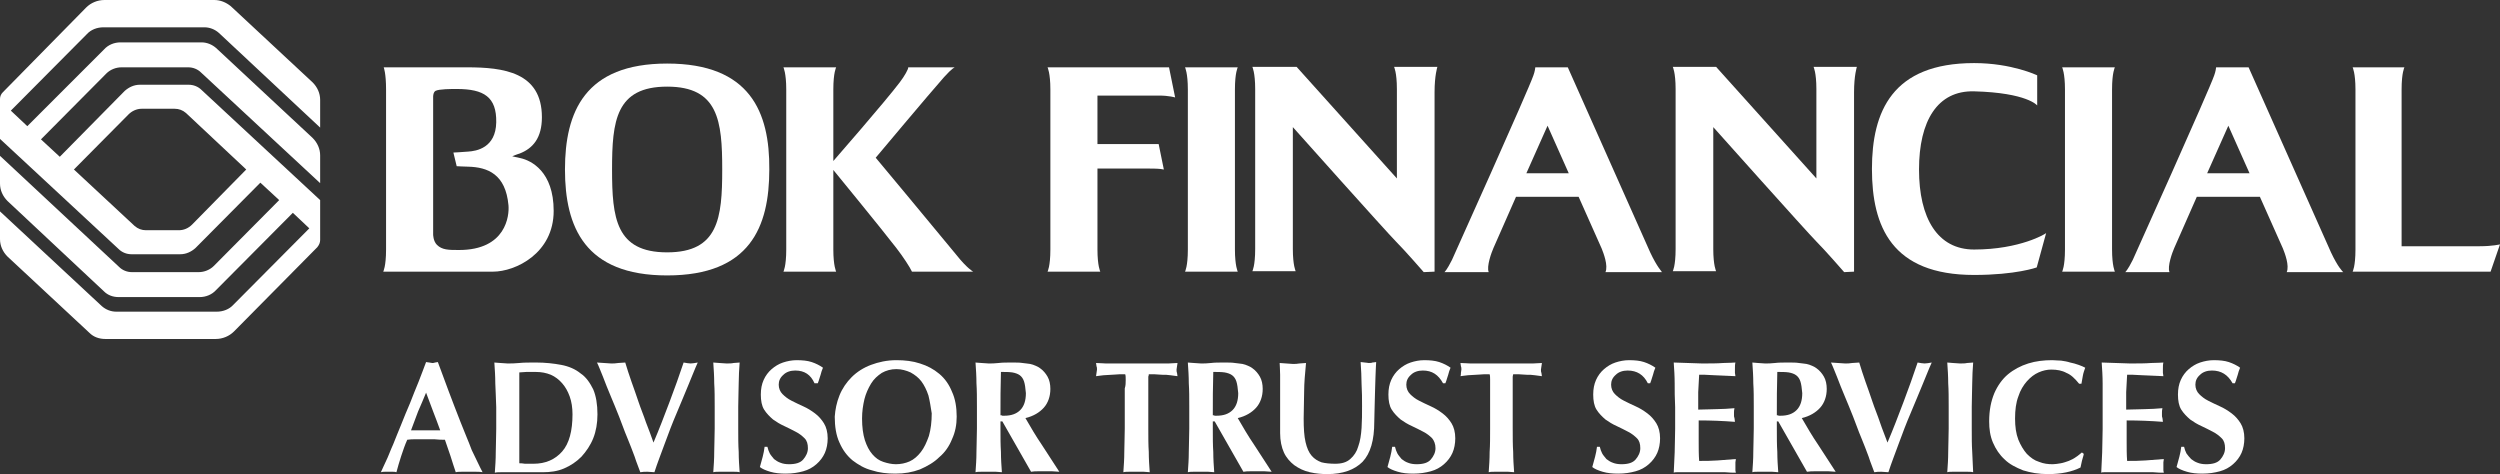 <?xml version="1.0" encoding="utf-8"?>
<!-- Generator: Adobe Illustrator 28.0.0, SVG Export Plug-In . SVG Version: 6.00 Build 0)  -->
<svg version="1.1" id="Layer_1" xmlns="http://www.w3.org/2000/svg" xmlns:xlink="http://www.w3.org/1999/xlink" x="0px" y="0px"
	 viewBox="0 0 531 100.7" style="enable-background:new 0 0 531 100.7;" xml:space="preserve">
<rect x="0" y="0" width="531" height="100.7" fill="#333333" stroke="none"/>
<style type="text/css">
	.st0{fill:#FFFFFF;}
</style>
<g>
	<path class="st0" d="M90.5,83.4c-0.6,1.4-1.1,2.7-1.7,4c-0.5,1.3-1,2.7-1.5,4h6.2c-0.5-1.4-1-2.7-1.5-4
		C91.5,86.1,91,84.7,90.5,83.4 M102.5,100.3c-0.5-0.1-1.1-0.1-1.5-0.1h-1.4h-1.4c-0.5,0-1,0-1.4,0.1c-0.4-1.1-0.7-2.2-1.1-3.4
		c-0.4-1.2-0.8-2.3-1.2-3.5c-0.7,0-1.4,0-2.2-0.1c-0.7,0-1.4,0-2.2,0c-0.6,0-1.2,0-1.8,0c-0.6,0-1.2,0-1.8,0.1
		c-0.5,1.1-0.9,2.3-1.3,3.5c-0.4,1.2-0.7,2.3-1,3.4c-0.3-0.1-0.5-0.1-0.8-0.1h-0.8h-0.8c-0.3,0-0.6,0-0.9,0.1
		c0.3-0.6,0.6-1.4,1.1-2.4c0.5-1,0.9-2.2,1.5-3.5c0.5-1.3,1.1-2.7,1.7-4.2c0.6-1.5,1.2-3,1.9-4.6c0.6-1.5,1.2-3.1,1.8-4.5
		c0.6-1.5,1.1-2.9,1.6-4.2c0.2,0,0.4,0.1,0.7,0.1c0.2,0,0.4,0.1,0.6,0.1c0.2,0,0.4,0,0.6-0.1c0.2,0,0.4-0.1,0.6-0.1
		c0.7,1.9,1.5,4,2.3,6.2c0.8,2.2,1.7,4.4,2.5,6.5c0.8,2.1,1.7,4.1,2.4,6C101.1,97.4,101.8,99,102.5,100.3"/>
	<path class="st0" d="M110.3,93.5v2c0,0.7,0,1.3,0,1.8c0,0.5,0,0.9,0,1.1c0.3,0,0.7,0,1.2,0.1c0.5,0,1.1,0,1.8,0
		c2.6,0,4.6-0.9,6.1-2.6c1.5-1.7,2.2-4.4,2.2-7.9c0-1.4-0.2-2.7-0.6-3.8c-0.4-1.1-0.9-2-1.6-2.8c-0.7-0.8-1.5-1.4-2.4-1.8
		c-1-0.4-2-0.6-3.2-0.6c-0.8,0-1.5,0-2,0c-0.5,0-1,0.1-1.5,0.1c0,0.2,0,0.5,0,1.1c0,0.5,0,1.2,0,1.8v2v1.7v6V93.5z M105.2,81.4
		c0-1.5-0.1-2.9-0.2-4.4c0.4,0,0.8,0.1,1.3,0.1c0.5,0,1,0.1,1.5,0.1c0.7,0,1.6,0,2.5-0.1c0.9-0.1,2.1-0.1,3.6-0.1
		c1.9,0,3.7,0.2,5.3,0.5c1.6,0.3,3,0.9,4.1,1.8c1.2,0.8,2,2,2.7,3.4c0.6,1.4,0.9,3.2,0.9,5.3c0,1.9-0.3,3.6-0.9,5.1
		c-0.6,1.5-1.5,2.8-2.5,3.9c-1.1,1.1-2.3,1.9-3.7,2.5c-1.4,0.6-2.9,0.8-4.5,0.8c-1.7,0-3.1,0-4.3,0c-1.2,0-2.2,0-3.1,0h-1.5
		c-0.5,0-0.9,0-1.3,0.1c0.1-1.4,0.2-2.8,0.2-4.3c0-1.5,0.1-3.1,0.1-5v-4.6C105.3,84.5,105.3,82.9,105.2,81.4"/>
	<path class="st0" d="M142.2,85.4c1.1-2.9,2.1-5.7,3-8.4c0.6,0.1,1.1,0.2,1.5,0.2c0.4,0,0.9-0.1,1.5-0.2c-0.6,1.3-1.2,2.9-2,4.8
		c-0.8,1.9-1.6,3.9-2.5,6c-0.9,2.1-1.7,4.2-2.5,6.4c-0.8,2.2-1.6,4.2-2.2,6.1c-0.5,0-0.9-0.1-1.5-0.1c-0.5,0-1,0-1.5,0.1
		c-0.3-0.9-0.8-2-1.2-3.3c-0.5-1.3-1-2.7-1.6-4.1c-0.6-1.4-1.1-2.9-1.7-4.4c-0.6-1.5-1.2-3-1.8-4.4c-0.6-1.4-1.1-2.7-1.6-4
		c-0.5-1.2-0.9-2.3-1.3-3.1c0.5,0,1,0.1,1.5,0.1c0.5,0,1,0.1,1.5,0.1c0.5,0,1,0,1.5-0.1c0.5,0,1-0.1,1.5-0.1c0.4,1.3,0.8,2.6,1.3,4
		c0.5,1.4,1,2.8,1.5,4.3c0.5,1.5,1.1,2.9,1.6,4.4c0.6,1.5,1.1,2.9,1.6,4.3C140,91.2,141.1,88.3,142.2,85.4"/>
	<path class="st0" d="M151.7,81.4c0-1.5-0.1-2.9-0.2-4.4c0.4,0,0.8,0.1,1.3,0.1c0.5,0,1,0.1,1.5,0.1c0.6,0,1.1,0,1.5-0.1
		c0.5,0,0.9-0.1,1.3-0.1c-0.1,1.5-0.2,2.9-0.2,4.4c0,1.5-0.1,3.1-0.1,5V91c0,1.9,0,3.5,0.1,5c0,1.5,0.1,2.9,0.2,4.3
		c-0.4-0.1-0.8-0.1-1.3-0.1h-1.5h-1.5c-0.5,0-0.9,0-1.3,0.1c0.1-1.4,0.2-2.8,0.2-4.3c0-1.5,0.1-3.1,0.1-5v-4.6
		C151.8,84.5,151.8,82.9,151.7,81.4"/>
	<path class="st0" d="M168.9,78.7c-1,0-1.9,0.3-2.5,0.9c-0.7,0.6-1,1.3-1,2.1c0,0.8,0.3,1.5,0.8,2c0.5,0.5,1.1,1,1.9,1.4
		c0.8,0.4,1.6,0.8,2.5,1.2c0.9,0.4,1.7,0.9,2.5,1.5c0.8,0.6,1.4,1.3,1.9,2.1c0.5,0.8,0.8,1.9,0.8,3.2c0,1.1-0.2,2.2-0.6,3.1
		c-0.4,0.9-1,1.7-1.8,2.4c-0.8,0.7-1.7,1.2-2.8,1.5s-2.3,0.5-3.7,0.5c-1.2,0-2.3-0.1-3.3-0.4c-1-0.3-1.7-0.6-2.2-1
		c0.2-0.8,0.4-1.5,0.6-2.2c0.2-0.7,0.3-1.4,0.4-2.1h0.6c0.1,0.5,0.3,1,0.5,1.4c0.2,0.4,0.6,0.8,0.9,1.2c0.4,0.3,0.8,0.6,1.4,0.8
		c0.5,0.2,1.1,0.3,1.8,0.3c1.4,0,2.4-0.3,3-1c0.6-0.7,1-1.5,1-2.4c0-0.9-0.2-1.6-0.7-2.1c-0.5-0.5-1.1-1-1.9-1.4
		c-0.7-0.4-1.6-0.8-2.4-1.2c-0.9-0.4-1.7-0.9-2.4-1.4c-0.7-0.6-1.4-1.3-1.9-2.1c-0.5-0.8-0.7-1.9-0.7-3.2c0-1.2,0.2-2.2,0.6-3.1
		c0.4-0.9,1-1.7,1.7-2.3c0.7-0.6,1.5-1.1,2.4-1.4c0.9-0.3,1.9-0.5,2.9-0.5c1.2,0,2.3,0.1,3.2,0.4c0.9,0.3,1.7,0.7,2.4,1.2
		c-0.2,0.5-0.4,1-0.5,1.5c-0.2,0.5-0.3,1.1-0.6,1.8H173C172.2,79.6,170.9,78.7,168.9,78.7"/>
	<path class="st0" d="M197.2,84c-0.4-1.2-0.9-2.2-1.5-3c-0.6-0.8-1.4-1.4-2.3-1.9c-0.9-0.4-1.9-0.7-3-0.7c-1.2,0-2.2,0.3-3.1,0.8
		c-0.9,0.6-1.7,1.3-2.3,2.3c-0.6,1-1.1,2.1-1.4,3.3c-0.3,1.3-0.5,2.6-0.5,4.1c0,1.8,0.2,3.3,0.6,4.6c0.4,1.2,0.9,2.2,1.6,3
		c0.7,0.8,1.4,1.3,2.3,1.6c0.9,0.3,1.8,0.5,2.7,0.5c1,0,2-0.2,2.9-0.6c0.9-0.4,1.7-1.1,2.4-2c0.7-0.9,1.2-2,1.7-3.4
		c0.4-1.4,0.6-3,0.6-4.8C197.7,86.5,197.5,85.2,197.2,84 M178.3,84c0.6-1.5,1.5-2.8,2.6-3.9c1.1-1.1,2.5-2,4.1-2.6
		c1.6-0.6,3.4-1,5.4-1c1.8,0,3.5,0.2,5,0.7c1.6,0.5,2.9,1.2,4.1,2.2c1.2,1,2.1,2.3,2.7,3.8c0.7,1.5,1,3.3,1,5.3c0,1.7-0.3,3.3-1,4.8
		c-0.6,1.5-1.5,2.8-2.7,3.8c-1.1,1.1-2.5,1.9-4.1,2.6c-1.6,0.6-3.3,0.9-5.2,0.9c-1.8,0-3.5-0.2-5-0.7c-1.6-0.4-2.9-1.2-4.1-2.1
		c-1.2-1-2.1-2.2-2.8-3.8c-0.7-1.5-1-3.4-1-5.5C177.4,87,177.7,85.5,178.3,84"/>
	<path class="st0" d="M217.5,81c-0.2-0.6-0.5-1-0.9-1.3c-0.4-0.3-1-0.5-1.6-0.6c-0.7-0.1-1.5-0.1-2.4-0.1c-0.1,3.1-0.1,6.1-0.1,9.2
		c0.1,0,0.3,0,0.4,0.1c0.1,0,0.2,0,0.4,0c1.5,0,2.6-0.4,3.4-1.2c0.8-0.8,1.2-2,1.2-3.6C217.8,82.4,217.7,81.6,217.5,81 M212.5,89.6
		V91c0,1.9,0,3.5,0.1,5c0,1.5,0.1,2.9,0.2,4.3c-0.4,0-0.8-0.1-1.3-0.1H210h-1.5c-0.5,0-0.9,0-1.3,0.1c0.1-1.4,0.2-2.8,0.2-4.3
		c0-1.5,0.1-3.1,0.1-5v-4.6c0-1.9,0-3.5-0.1-5c0-1.5-0.1-2.9-0.2-4.4c0.4,0,0.8,0.1,1.3,0.1c0.5,0,1,0.1,1.5,0.1
		c0.6,0,1.3,0,2.1-0.1c0.8-0.1,1.7-0.1,2.9-0.1c0.9,0,1.6,0,2.2,0.1c0.6,0.1,1.1,0.1,1.6,0.2c0.4,0.1,0.8,0.2,1.2,0.4
		c0.3,0.1,0.6,0.3,0.9,0.5c0.7,0.5,1.2,1.1,1.6,1.8c0.4,0.7,0.6,1.6,0.6,2.6c0,1.6-0.5,3-1.4,4c-0.9,1-2.2,1.8-3.9,2.2
		c1.1,1.9,2.2,3.8,3.5,5.7c1.2,1.9,2.5,3.8,3.7,5.7c-0.5,0-1-0.1-1.5-0.1h-1.5h-1.5c-0.5,0-1,0-1.5,0.1l-6.1-10.7H212.5z"/>
	<path class="st0" d="M239.1,80.7c0-0.5,0-0.9-0.1-1.2c-0.3,0-0.8,0-1.3,0c-0.5,0-1,0.1-1.6,0.1c-0.6,0-1.1,0.1-1.7,0.1
		c-0.6,0.1-1.1,0.1-1.6,0.2c0-0.2,0.1-0.5,0.1-0.7c0-0.2,0.1-0.5,0.1-0.7c0-0.2,0-0.5-0.1-0.7c0-0.2-0.1-0.5-0.1-0.7
		c0.8,0,1.5,0.1,2.1,0.1c0.6,0,1.3,0,1.9,0c0.6,0,1.3,0,2.1,0c0.8,0,1.7,0,2.7,0c1.1,0,2,0,2.7,0c0.8,0,1.4,0,2.1,0
		c0.6,0,1.2,0,1.8,0c0.6,0,1.2-0.1,1.9-0.1c0,0.3-0.1,0.5-0.1,0.7c0,0.2-0.1,0.5-0.1,0.7c0,0.2,0,0.5,0.1,0.7c0,0.2,0.1,0.5,0.1,0.7
		c-0.5-0.1-1-0.1-1.5-0.2c-0.6-0.1-1.1-0.1-1.7-0.1c-0.6,0-1.1-0.1-1.6-0.1c-0.5,0-0.9,0-1.3,0c0,0.1,0,0.3-0.1,0.5
		c0,0.2,0,0.4,0,0.7v1.8V91c0,1.9,0,3.5,0.1,5c0,1.5,0.1,2.9,0.2,4.3c-0.4,0-0.8-0.1-1.3-0.1h-1.5h-1.5c-0.5,0-0.9,0-1.3,0.1
		c0.1-1.4,0.2-2.8,0.2-4.3c0-1.5,0.1-3.1,0.1-5v-8.5C239.1,81.9,239.1,81.3,239.1,80.7"/>
	<path class="st0" d="M262.6,81c-0.2-0.6-0.5-1-0.9-1.3c-0.4-0.3-1-0.5-1.6-0.6c-0.7-0.1-1.5-0.1-2.4-0.1c-0.1,3.1-0.1,6.1-0.1,9.2
		c0.1,0,0.3,0,0.4,0.1c0.1,0,0.2,0,0.4,0c1.5,0,2.6-0.4,3.4-1.2c0.8-0.8,1.2-2,1.2-3.6C262.9,82.4,262.8,81.6,262.6,81 M257.6,89.6
		V91c0,1.9,0,3.5,0.1,5c0,1.5,0.1,2.9,0.2,4.3c-0.4,0-0.8-0.1-1.3-0.1h-1.5h-1.5c-0.5,0-0.9,0-1.3,0.1c0.1-1.4,0.2-2.8,0.2-4.3
		c0-1.5,0.1-3.1,0.1-5v-4.6c0-1.9,0-3.5-0.1-5c0-1.5-0.1-2.9-0.2-4.4c0.4,0,0.8,0.1,1.3,0.1c0.5,0,1,0.1,1.5,0.1
		c0.6,0,1.3,0,2.1-0.1c0.8-0.1,1.7-0.1,2.9-0.1c0.9,0,1.6,0,2.2,0.1c0.6,0.1,1.1,0.1,1.6,0.2c0.4,0.1,0.8,0.2,1.2,0.4
		c0.3,0.1,0.6,0.3,0.9,0.5c0.7,0.5,1.2,1.1,1.6,1.8c0.4,0.7,0.6,1.6,0.6,2.6c0,1.6-0.5,3-1.4,4c-0.9,1-2.2,1.8-3.9,2.2
		c1.1,1.9,2.2,3.8,3.5,5.7c1.2,1.9,2.5,3.8,3.7,5.7c-0.5,0-1-0.1-1.5-0.1h-1.5h-1.5c-0.5,0-1,0-1.5,0.1l-6.1-10.7H257.6z"/>
	<path class="st0" d="M278.2,100.3c-1.3-0.3-2.3-0.8-3.3-1.5c-0.9-0.7-1.7-1.6-2.2-2.7c-0.5-1.1-0.8-2.5-0.8-4.1c0-0.9,0-1.7,0-2.4
		c0-0.7,0-1.4,0-2c0-0.6,0-1.2,0-1.8c0-0.6,0-1.2,0-1.8c0-1.8,0-3.3,0-4.4c0-1.1-0.1-2-0.1-2.5c0.5,0,0.9,0.1,1.4,0.1
		c0.5,0,0.9,0.1,1.4,0.1c0.5,0,0.9,0,1.4-0.1c0.5,0,0.9-0.1,1.4-0.1c-0.2,2.2-0.4,4.2-0.4,6.1c0,1.9-0.1,3.8-0.1,5.7
		c0,2.1,0.1,3.7,0.4,5c0.3,1.3,0.7,2.2,1.3,2.9c0.6,0.7,1.3,1.1,2.1,1.4c0.8,0.2,1.8,0.3,2.9,0.3c1.4,0,2.4-0.3,3.2-1
		c0.8-0.7,1.4-1.6,1.7-2.7c0.4-1.1,0.6-2.4,0.7-3.9c0.1-1.5,0.1-3,0.1-4.6c0-1.6,0-3.1-0.1-4.7c0-1.5-0.1-3.1-0.2-4.7
		c0.3,0,0.6,0.1,0.9,0.1c0.3,0,0.6,0.1,0.8,0.1c0.3,0,0.6,0,0.8-0.1c0.3,0,0.6-0.1,0.8-0.1c0,0.5-0.1,1.2-0.1,2
		c0,0.8-0.1,1.8-0.1,2.9c0,1.1-0.1,2.3-0.1,3.6c0,1.3-0.1,2.7-0.1,4.2c0,3.9-0.8,6.7-2.5,8.5c-1.7,1.7-4.2,2.6-7.5,2.6
		C280.8,100.7,279.5,100.6,278.2,100.3"/>
	<path class="st0" d="M302.2,78.7c-1,0-1.9,0.3-2.5,0.9c-0.7,0.6-1,1.3-1,2.1c0,0.8,0.3,1.5,0.8,2c0.5,0.5,1.1,1,1.9,1.4
		c0.8,0.4,1.6,0.8,2.5,1.2c0.9,0.4,1.7,0.9,2.5,1.5c0.8,0.6,1.4,1.3,1.9,2.1c0.5,0.8,0.8,1.9,0.8,3.2c0,1.1-0.2,2.2-0.6,3.1
		c-0.4,0.9-1,1.7-1.8,2.4s-1.7,1.2-2.8,1.5c-1.1,0.3-2.3,0.5-3.7,0.5c-1.2,0-2.3-0.1-3.3-0.4c-1-0.3-1.7-0.6-2.2-1
		c0.2-0.8,0.4-1.5,0.6-2.2c0.2-0.7,0.3-1.4,0.4-2.1h0.6c0.1,0.5,0.3,1,0.5,1.4c0.2,0.4,0.6,0.8,0.9,1.2c0.4,0.3,0.8,0.6,1.4,0.8
		c0.5,0.2,1.1,0.3,1.8,0.3c1.4,0,2.4-0.3,3-1c0.6-0.7,1-1.5,1-2.4c0-0.9-0.3-1.6-0.7-2.1c-0.5-0.5-1.1-1-1.9-1.4
		c-0.7-0.4-1.6-0.8-2.4-1.2c-0.9-0.4-1.7-0.9-2.4-1.4c-0.7-0.6-1.4-1.3-1.9-2.1c-0.5-0.8-0.7-1.9-0.7-3.2c0-1.2,0.2-2.2,0.6-3.1
		c0.4-0.9,1-1.7,1.7-2.3c0.7-0.6,1.5-1.1,2.4-1.4c0.9-0.3,1.9-0.5,2.9-0.5c1.2,0,2.3,0.1,3.2,0.4c0.9,0.3,1.7,0.7,2.4,1.2
		c-0.2,0.5-0.4,1-0.5,1.5c-0.2,0.5-0.3,1.1-0.6,1.8h-0.5C305.5,79.6,304.2,78.7,302.2,78.7"/>
	<path class="st0" d="M316.5,80.7c0-0.5,0-0.9-0.1-1.2c-0.3,0-0.8,0-1.3,0c-0.5,0-1,0.1-1.6,0.1c-0.6,0-1.1,0.1-1.7,0.1
		c-0.6,0.1-1.1,0.1-1.6,0.2c0.1-0.2,0.1-0.5,0.1-0.7c0-0.2,0.1-0.5,0.1-0.7c0-0.2,0-0.5-0.1-0.7c0-0.2-0.1-0.5-0.1-0.7
		c0.8,0,1.5,0.1,2.1,0.1c0.6,0,1.3,0,1.9,0c0.6,0,1.4,0,2.1,0c0.8,0,1.7,0,2.7,0c1.1,0,2,0,2.7,0c0.8,0,1.5,0,2.1,0
		c0.6,0,1.2,0,1.8,0c0.6,0,1.3-0.1,1.9-0.1c0,0.3-0.1,0.5-0.1,0.7c0,0.2-0.1,0.5-0.1,0.7c0,0.2,0,0.5,0.1,0.7c0,0.2,0.1,0.5,0.1,0.7
		c-0.5-0.1-1-0.1-1.5-0.2c-0.6-0.1-1.1-0.1-1.7-0.1c-0.6,0-1.1-0.1-1.6-0.1c-0.5,0-0.9,0-1.3,0c0,0.1-0.1,0.3-0.1,0.5
		c0,0.2,0,0.4,0,0.7v1.8V91c0,1.9,0,3.5,0.1,5c0,1.5,0.1,2.9,0.2,4.3c-0.4,0-0.8-0.1-1.3-0.1H319h-1.5c-0.5,0-0.9,0-1.3,0.1
		c0.1-1.4,0.2-2.8,0.2-4.3c0.1-1.5,0.1-3.1,0.1-5v-8.5C316.5,81.9,316.5,81.3,316.5,80.7"/>
	<path class="st0" d="M345.7,78.7c-1,0-1.9,0.3-2.5,0.9c-0.7,0.6-1,1.3-1,2.1c0,0.8,0.3,1.5,0.8,2c0.5,0.5,1.1,1,1.9,1.4
		c0.8,0.4,1.6,0.8,2.5,1.2c0.9,0.4,1.7,0.9,2.5,1.5c0.8,0.6,1.4,1.3,1.9,2.1c0.5,0.8,0.8,1.9,0.8,3.2c0,1.1-0.2,2.2-0.6,3.1
		c-0.4,0.9-1,1.7-1.8,2.4c-0.8,0.7-1.7,1.2-2.8,1.5c-1.1,0.3-2.3,0.5-3.7,0.5c-1.2,0-2.3-0.1-3.3-0.4c-1-0.3-1.7-0.6-2.2-1
		c0.2-0.8,0.4-1.5,0.6-2.2c0.2-0.7,0.3-1.4,0.4-2.1h0.6c0.1,0.5,0.3,1,0.5,1.4c0.2,0.4,0.6,0.8,0.9,1.2c0.4,0.3,0.8,0.6,1.4,0.8
		c0.5,0.2,1.1,0.3,1.8,0.3c1.4,0,2.4-0.3,3-1c0.6-0.7,1-1.5,1-2.4c0-0.9-0.2-1.6-0.7-2.1c-0.5-0.5-1.1-1-1.9-1.4
		c-0.7-0.4-1.6-0.8-2.4-1.2c-0.9-0.4-1.7-0.9-2.4-1.4c-0.7-0.6-1.4-1.3-1.9-2.1c-0.5-0.8-0.7-1.9-0.7-3.2c0-1.2,0.2-2.2,0.6-3.1
		c0.4-0.9,1-1.7,1.7-2.3c0.7-0.6,1.5-1.1,2.4-1.4c0.9-0.3,1.9-0.5,2.9-0.5c1.2,0,2.3,0.1,3.2,0.4c0.9,0.3,1.7,0.7,2.4,1.2
		c-0.2,0.5-0.4,1-0.5,1.5c-0.2,0.5-0.3,1.1-0.6,1.8h-0.5C349.1,79.6,347.7,78.7,345.7,78.7"/>
	<path class="st0" d="M355.7,81.4c0-1.5-0.1-2.9-0.2-4.4c1,0,2,0.1,3,0.1c1,0,2,0.1,3,0.1c1.7,0,3.2,0,4.5-0.1
		c1.3,0,2.2-0.1,2.6-0.1c-0.1,0.4-0.1,0.8-0.1,1.4c0,0.4,0,0.6,0,0.8c0,0.2,0.1,0.4,0.1,0.7c-0.7,0-1.4-0.1-2.2-0.1
		c-0.8,0-1.5-0.1-2.3-0.1c-0.7,0-1.4-0.1-2-0.1c-0.6,0-1,0-1.2,0c-0.1,1.2-0.1,2.5-0.2,3.7c0,1.2,0,2.4,0,3.7c1.5,0,2.8-0.1,4-0.1
		c1.2,0,2.4-0.1,3.7-0.2c-0.1,0.4-0.1,0.7-0.1,0.9c0,0.2,0,0.4,0,0.6c0,0.2,0,0.4,0.1,0.6c0,0.2,0.1,0.5,0.1,0.8
		c-2.6-0.2-5.1-0.3-7.7-0.3c0,0.7,0,1.5,0,2.2c0,0.7,0,1.5,0,2.2c0,1.5,0,2.9,0.1,4.2c1.3,0,2.6,0,3.9-0.1c1.3-0.1,2.6-0.2,3.9-0.3
		c0,0.2-0.1,0.5-0.1,0.7c0,0.2,0,0.5,0,0.9c0,0.4,0,0.6,0,0.8c0,0.2,0.1,0.4,0.1,0.5c-0.6,0-1.4,0-2.3-0.1c-0.9,0-2.1,0-3.7,0h-3.4
		h-2c-0.5,0-0.9,0-1.1,0c-0.3,0-0.5,0-0.7,0.1c0.1-1.4,0.1-2.8,0.2-4.3c0-1.5,0.1-3.1,0.1-5v-4.6C355.7,84.5,355.7,82.9,355.7,81.4"
		/>
	<path class="st0" d="M382.4,81c-0.2-0.6-0.5-1-0.9-1.3c-0.4-0.3-1-0.5-1.6-0.6c-0.7-0.1-1.5-0.1-2.4-0.1c-0.1,3.1-0.1,6.1-0.1,9.2
		c0.1,0,0.3,0,0.4,0.1c0.1,0,0.2,0,0.4,0c1.5,0,2.6-0.4,3.4-1.2c0.8-0.8,1.2-2,1.2-3.6C382.7,82.4,382.6,81.6,382.4,81 M377.4,89.6
		V91c0,1.9,0,3.5,0.1,5c0,1.5,0.1,2.9,0.2,4.3c-0.4,0-0.8-0.1-1.3-0.1h-1.5h-1.5c-0.5,0-0.9,0-1.2,0.1c0.1-1.4,0.2-2.8,0.2-4.3
		c0-1.5,0.1-3.1,0.1-5v-4.6c0-1.9,0-3.5-0.1-5c0-1.5-0.1-2.9-0.2-4.4c0.4,0,0.8,0.1,1.2,0.1c0.5,0,1,0.1,1.5,0.1
		c0.6,0,1.3,0,2.1-0.1c0.8-0.1,1.7-0.1,2.9-0.1c0.9,0,1.6,0,2.2,0.1c0.6,0.1,1.1,0.1,1.6,0.2c0.4,0.1,0.8,0.2,1.2,0.4
		c0.3,0.1,0.6,0.3,0.9,0.5c0.7,0.5,1.2,1.1,1.6,1.8c0.4,0.7,0.6,1.6,0.6,2.6c0,1.6-0.5,3-1.4,4c-0.9,1-2.2,1.8-3.9,2.2
		c1.1,1.9,2.2,3.8,3.5,5.7c1.2,1.9,2.5,3.8,3.7,5.7c-0.5,0-1-0.1-1.5-0.1h-1.5h-1.5c-0.5,0-1,0-1.6,0.1l-6.1-10.7H377.4z"/>
	<path class="st0" d="M404.3,85.4c1.1-2.9,2.1-5.7,3-8.4c0.6,0.1,1.1,0.2,1.5,0.2c0.4,0,0.9-0.1,1.5-0.2c-0.6,1.3-1.2,2.9-2,4.8
		c-0.8,1.9-1.6,3.9-2.5,6c-0.9,2.1-1.7,4.2-2.5,6.4c-0.8,2.2-1.6,4.2-2.2,6.1c-0.5,0-1-0.1-1.5-0.1c-0.5,0-1,0-1.5,0.1
		c-0.3-0.9-0.8-2-1.2-3.3c-0.5-1.3-1-2.7-1.6-4.1c-0.6-1.4-1.1-2.9-1.7-4.4c-0.6-1.5-1.2-3-1.8-4.4c-0.6-1.4-1.1-2.7-1.6-4
		c-0.5-1.2-0.9-2.3-1.3-3.1c0.5,0,1,0.1,1.5,0.1c0.5,0,1,0.1,1.5,0.1c0.5,0,1,0,1.5-0.1c0.5,0,1-0.1,1.5-0.1c0.4,1.3,0.8,2.6,1.3,4
		c0.5,1.4,1,2.8,1.5,4.3c0.5,1.5,1.1,2.9,1.6,4.4c0.5,1.5,1.1,2.9,1.6,4.3C402.1,91.2,403.2,88.3,404.3,85.4"/>
	<path class="st0" d="M413.8,81.4c0-1.5-0.1-2.9-0.2-4.4c0.4,0,0.8,0.1,1.2,0.1c0.5,0,1,0.1,1.5,0.1c0.6,0,1.1,0,1.5-0.1
		c0.5,0,0.9-0.1,1.3-0.1c-0.1,1.5-0.2,2.9-0.2,4.4c0,1.5-0.1,3.1-0.1,5V91c0,1.9,0,3.5,0.1,5c0.1,1.5,0.1,2.9,0.2,4.3
		c-0.4-0.1-0.8-0.1-1.3-0.1h-1.5h-1.5c-0.5,0-0.9,0-1.2,0.1c0.1-1.4,0.2-2.8,0.2-4.3c0-1.5,0.1-3.1,0.1-5v-4.6
		C413.9,84.5,413.9,82.9,413.8,81.4"/>
	<path class="st0" d="M442.2,97.9c-0.1,0.5-0.2,1-0.3,1.4c-1.8,0.9-4.1,1.4-6.9,1.4c-2,0-3.7-0.3-5.3-0.8c-1.5-0.6-2.9-1.3-3.9-2.3
		c-1.1-1-1.9-2.2-2.5-3.6c-0.6-1.4-0.8-2.9-0.8-4.5c0-2.4,0.4-4.3,1.1-6c0.7-1.6,1.7-3,2.9-4c1.2-1,2.7-1.8,4.3-2.3
		c1.6-0.5,3.3-0.7,5.1-0.7c0.6,0,1.2,0.1,1.9,0.1c0.7,0.1,1.3,0.2,1.9,0.4c0.6,0.1,1.2,0.3,1.8,0.5c0.6,0.2,1,0.4,1.4,0.6
		c-0.2,0.6-0.4,1.1-0.5,1.7c-0.1,0.6-0.2,1.2-0.3,1.7h-0.5c-0.9-1.1-1.7-1.9-2.7-2.3c-0.9-0.5-2-0.7-3.2-0.7c-0.9,0-1.8,0.2-2.7,0.6
		c-0.9,0.4-1.7,1-2.5,1.9c-0.7,0.8-1.4,1.9-1.8,3.2c-0.5,1.3-0.7,2.9-0.7,4.7c0,1.7,0.2,3.2,0.7,4.5c0.5,1.2,1.1,2.2,1.8,3
		c0.8,0.8,1.6,1.4,2.6,1.7c1,0.4,1.9,0.5,2.9,0.5c0.5,0,1.1-0.1,1.7-0.2c0.6-0.1,1.1-0.3,1.7-0.5c0.5-0.2,1.1-0.5,1.5-0.8
		c0.5-0.3,0.9-0.7,1.3-1l0.4,0.3C442.5,97,442.3,97.4,442.2,97.9"/>
	<path class="st0" d="M446.6,81.4c0-1.5-0.1-2.9-0.2-4.4c1,0,2,0.1,3,0.1c1,0,2,0.1,3,0.1c1.7,0,3.2,0,4.5-0.1
		c1.3,0,2.2-0.1,2.6-0.1c-0.1,0.4-0.1,0.8-0.1,1.4c0,0.4,0,0.6,0,0.8c0,0.2,0.1,0.4,0.1,0.7c-0.7,0-1.4-0.1-2.2-0.1
		c-0.8,0-1.5-0.1-2.3-0.1c-0.7,0-1.4-0.1-2-0.1c-0.6,0-1,0-1.2,0c-0.1,1.2-0.1,2.5-0.2,3.7c0,1.2,0,2.4,0,3.7c1.5,0,2.8-0.1,4-0.1
		c1.2,0,2.4-0.1,3.7-0.2c-0.1,0.4-0.1,0.7-0.1,0.9c0,0.2,0,0.4,0,0.6c0,0.2,0,0.4,0.1,0.6c0,0.2,0.1,0.5,0.1,0.8
		c-2.6-0.2-5.1-0.3-7.7-0.3c0,0.7,0,1.5,0,2.2c0,0.7,0,1.5,0,2.2c0,1.5,0,2.9,0.1,4.2c1.3,0,2.6,0,3.9-0.1c1.3-0.1,2.6-0.2,3.9-0.3
		c0,0.2-0.1,0.5-0.1,0.7c0,0.2,0,0.5,0,0.9c0,0.4,0,0.6,0,0.8c0,0.2,0.1,0.4,0.1,0.5c-0.6,0-1.4,0-2.3-0.1c-0.9,0-2.1,0-3.7,0h-3.4
		h-2c-0.5,0-0.9,0-1.2,0c-0.3,0-0.5,0-0.7,0.1c0.1-1.4,0.1-2.8,0.2-4.3c0-1.5,0.1-3.1,0.1-5v-4.6C446.6,84.5,446.6,82.9,446.6,81.4"
		/>
	<path class="st0" d="M469.8,78.7c-1,0-1.9,0.3-2.5,0.9c-0.7,0.6-1,1.3-1,2.1c0,0.8,0.3,1.5,0.8,2c0.5,0.5,1.1,1,1.9,1.4
		c0.8,0.4,1.6,0.8,2.5,1.2c0.9,0.4,1.7,0.9,2.5,1.5c0.8,0.6,1.4,1.3,1.9,2.1c0.5,0.8,0.8,1.9,0.8,3.2c0,1.1-0.2,2.2-0.6,3.1
		c-0.4,0.9-1,1.7-1.8,2.4c-0.8,0.7-1.7,1.2-2.8,1.5c-1.1,0.3-2.3,0.5-3.7,0.5c-1.2,0-2.3-0.1-3.3-0.4c-1-0.3-1.7-0.6-2.2-1
		c0.2-0.8,0.4-1.5,0.6-2.2c0.2-0.7,0.3-1.4,0.4-2.1h0.6c0.1,0.5,0.3,1,0.5,1.4c0.3,0.4,0.6,0.8,1,1.2c0.4,0.3,0.8,0.6,1.4,0.8
		c0.5,0.2,1.1,0.3,1.8,0.3c1.4,0,2.4-0.3,3-1c0.6-0.7,1-1.5,1-2.4c0-0.9-0.2-1.6-0.7-2.1c-0.5-0.5-1.1-1-1.9-1.4
		c-0.7-0.4-1.6-0.8-2.4-1.2c-0.9-0.4-1.7-0.9-2.4-1.4c-0.7-0.6-1.4-1.3-1.9-2.1c-0.5-0.8-0.7-1.9-0.7-3.2c0-1.2,0.2-2.2,0.6-3.1
		c0.4-0.9,1-1.7,1.7-2.3c0.7-0.6,1.5-1.1,2.4-1.4c0.9-0.3,1.9-0.5,2.9-0.5c1.2,0,2.3,0.1,3.2,0.4c0.9,0.3,1.7,0.7,2.4,1.2
		c-0.2,0.5-0.4,1-0.5,1.5c-0.2,0.5-0.3,1.1-0.6,1.8h-0.5C473.2,79.6,471.8,78.7,469.8,78.7"/>
	<g>
		<path class="st0" d="M110.6,33.6c-0.5-0.1-1.8-0.4-1.8-0.4s0.9-0.4,1.6-0.6c2.8-1.1,4.7-3.3,4.7-7.7c0-9.6-8.2-10.6-15.9-10.6
			c-1.5,0-17.7,0-17.7,0S82,15.5,82,19v34c0,3.6-0.6,4.7-0.6,4.7s20.6,0,23.3,0c4.8,0,12.9-3.9,12.9-12.9
			C117.6,36.4,112.8,34.1,110.6,33.6z M97.5,53.1c-2.2,0-3.6,0-4.7-1.1c-0.8-0.8-0.8-2.2-0.8-2.2V20.5c0,0,0-0.9,0.5-1.2
			c0.8-0.4,3.3-0.4,4.5-0.4c5.8,0,8.5,1.7,8.4,7.1c-0.1,5.4-4.2,6.1-6,6.2c-1,0.1-3.1,0.2-3.1,0.2l0.7,2.9c0,0,1.8,0.1,2.4,0.1
			c4.2,0.1,8,1.6,8.6,8.2C108.2,45.8,107.5,53.1,97.5,53.1z"/>
		<path class="st0" d="M141.7,13.5C124.2,13.5,120,23.8,120,36c0,12.2,4.2,22.5,21.7,22.5c17.6,0,21.7-10.3,21.7-22.5
			C163.5,23.8,159.3,13.5,141.7,13.5z M141.7,53.6c-10.9,0-11.7-7.3-11.7-17.6s0.8-17.6,11.7-17.6s11.7,7.3,11.7,17.6
			S152.6,53.6,141.7,53.6z"/>
		<path class="st0" d="M203.1,54.1c-3.6-4.4-17.1-20.6-17.1-20.6s11.4-13.6,14.5-17.1c1.8-2,2.3-2.1,2.3-2.1h-9.9
			c0.1,0.3-0.8,1.9-1.8,3.2C188,21.6,177,34.2,177,34.2V19c0-3.6,0.6-4.7,0.6-4.7h-11.2c0,0,0.6,1.2,0.6,4.7v34
			c0,3.6-0.6,4.7-0.6,4.7h11.2c0,0-0.6-1.2-0.6-4.7V36.1c0,0,10.4,12.7,13.4,16.6c1.4,1.8,2.9,4.1,3.3,5h13
			C206.7,57.7,205.4,57,203.1,54.1z"/>
		<path class="st0" d="M448.6,19c0-3.6,0.6-4.7,0.6-4.7H438c0,0,0.6,1.2,0.6,4.7v34c0,3.6-0.6,4.7-0.6,4.7h11.2c0,0-0.6-1.2-0.6-4.7
			V19z"/>
		<path class="st0" d="M419.3,53c-7.8,0-11.7-6.7-11.7-17s3.9-16.8,11.7-16.6c11.3,0.3,13.4,3,13.4,3V16c0,0-5.4-2.6-13.4-2.6
			c-17.4,0-21.7,10.3-21.7,22.5c0,0,0,0,0,0s0,0,0,0c0,12.2,4.2,22.5,21.7,22.5v0c0,0,0,0,0,0c0,0,0,0,0,0c0,0,0,0,0,0s0,0,0,0
			c0,0,0,0,0,0c8.9,0,13.3-1.6,13.3-1.6l2-7.3C434.6,49.6,429.1,53,419.3,53z"/>
		<path class="st0" d="M495.1,53.6c-0.1-0.2-17.5-39.3-17.5-39.3v0h-6.9c0,0.1-0.1,0.9-0.4,1.7c-1,3-17.3,39.2-17.3,39.2
			c-1.1,2.2-1.6,2.6-1.6,2.6l9.4,0c-0.5-1.2,0.6-4.2,1-5.1l4.8-10.9l0,0H480l0,0l4.9,11c0.4,1,1.4,3.6,0.8,5h12
			C497.6,57.7,496.6,56.8,495.1,53.6z M468.8,36.8L468.8,36.8l4.5-10.1l4.5,10.1l0,0H468.8z"/>
		<path class="st0" d="M262.3,19c0-3.6,0.6-4.7,0.6-4.7h-11.2c0,0,0.6,1.2,0.6,4.7v34c0,3.6-0.6,4.7-0.6,4.7h11.2
			c0,0-0.6-1.2-0.6-4.7V19z"/>
		<path class="st0" d="M246.2,20.3c2.1,0,3.4,0.4,3.4,0.4l-1.3-6.4h-25.8c0,0,0.6,1.2,0.6,4.7v34c0,3.6-0.6,4.7-0.6,4.7h11.2
			c0,0-0.6-1.2-0.6-4.7V35.8h10.8c0.6,0,1.8,0,2.7,0.1c0.4,0.1,0.6,0.1,0.6,0.1l-1.1-5.4h-13V20.3C233.1,20.3,242.9,20.3,246.2,20.3
			z"/>
		<path class="st0" d="M350.5,53.6c-0.1-0.2-17.5-39.3-17.5-39.3v0h-6.9c0,0.1-0.1,0.9-0.4,1.7c-1,3-17.3,39.2-17.3,39.2
			c-1.1,2.2-1.6,2.6-1.6,2.6l9.4,0c-0.5-1.2,0.6-4.2,1-5.1l4.8-10.9l0,0h13.3l0,0l4.9,11c0.4,1,1.4,3.6,0.8,5h12
			C353,57.7,352,56.8,350.5,53.6z M324.2,36.8L324.2,36.8l4.5-10.1l4.5,10.1l0,0H324.2z"/>
		<path class="st0" d="M22.1,10.5L5.8,26.8l-3.5-3.3L18.4,7.3c0.9-1,2.2-1.5,3.6-1.5h21.4c1.1,0,2.2,0.4,3.1,1.2L68,27.1v-5.9
			c0-1.4-0.6-2.7-1.6-3.7L49,1.3C48,0.5,46.8,0,45.5,0H22.2c-1.5,0-2.9,0.6-3.9,1.6L0.6,19.6C0.2,20,0,20.5,0,21v8.5l25.2,23.4
			c0.7,0.7,1.7,1.1,2.7,1.1h10.4c1.2,0,2.3-0.5,3.2-1.3l13.8-13.9l4,3.7l-13.9,14c-0.8,0.8-2,1.3-3.2,1.3H28c-1,0-2-0.4-2.7-1.1
			L0,33.1V39c0,1.4,0.6,2.7,1.6,3.7l20.5,19.2c0.8,0.8,1.9,1.2,3.1,1.2h17.2c1.3,0,2.6-0.5,3.5-1.5l16.3-16.4l3.5,3.3L49.6,64.7
			c-0.9,1-2.2,1.5-3.6,1.5H24.7c-1.1,0-2.2-0.4-3.1-1.2L0,44.9v5.9c0,1.4,0.6,2.7,1.6,3.7L19,70.7c0.9,0.9,2.1,1.3,3.4,1.3h23.4
			c1.5,0,2.9-0.6,3.9-1.6l17.7-17.9C67.8,52,68,51.5,68,51v-8.5L42.8,19.1c-0.7-0.7-1.7-1.1-2.7-1.1H29.7c-1.2,0-2.3,0.5-3.2,1.3
			L12.7,33.3l-4-3.7l13.9-14c0.8-0.8,2-1.3,3.2-1.3H40c1,0,2,0.4,2.7,1.1L68,38.9V33c0-1.4-0.6-2.7-1.6-3.7L45.9,10.2
			C45.1,9.5,44,9,42.8,9H25.6C24.3,9,23,9.5,22.1,10.5z M30.1,23.1h7c0.9,0,1.7,0.3,2.4,0.9L52.3,36L40.8,47.7
			c-0.8,0.8-1.8,1.2-2.8,1.2h-7c-0.9,0-1.7-0.3-2.4-0.9L15.7,36l11.6-11.7C28,23.6,29,23.1,30.1,23.1z"/>
		<path class="st0" d="M531,51.9c0,0-1.5,0.4-4.3,0.4c-5,0-16.6,0-16.6,0V19c0-3.6,0.6-4.7,0.6-4.7h-11c0,0,0.6,1.2,0.6,4.7v34
			c0,3.6-0.6,4.7-0.6,4.7h29.3L531,51.9z"/>
		<path class="st0" d="M304.7,57.7l0-38.1c0-3.6,0.6-5.4,0.6-5.4h-9.2c0,0,0.6,1.2,0.6,4.7c0,0.3,0,19,0,19l-21.3-23.7H266
			c0,0,0.6,1.2,0.6,4.7v34c0,3.6-0.6,4.7-0.6,4.7h9.2c0,0-0.6-1.2-0.6-4.7V27c0,0,20,22.4,21.9,24.3c1.9,1.9,5.9,6.5,5.9,6.5
			L304.7,57.7z"/>
		<path class="st0" d="M393.8,57.7l0-38.1c0-3.6,0.6-5.4,0.6-5.4h-9.2c0,0,0.6,1.2,0.6,4.7c0,0.3,0,19,0,19l-21.3-23.7h-9.2
			c0,0,0.6,1.2,0.6,4.7v34c0,3.6-0.6,4.7-0.6,4.7h9.2c0,0-0.6-1.2-0.6-4.7V27c0,0,20,22.4,21.9,24.3c1.9,1.9,5.9,6.5,5.9,6.5
			L393.8,57.7z"/>
	</g>
</g>
</svg>
